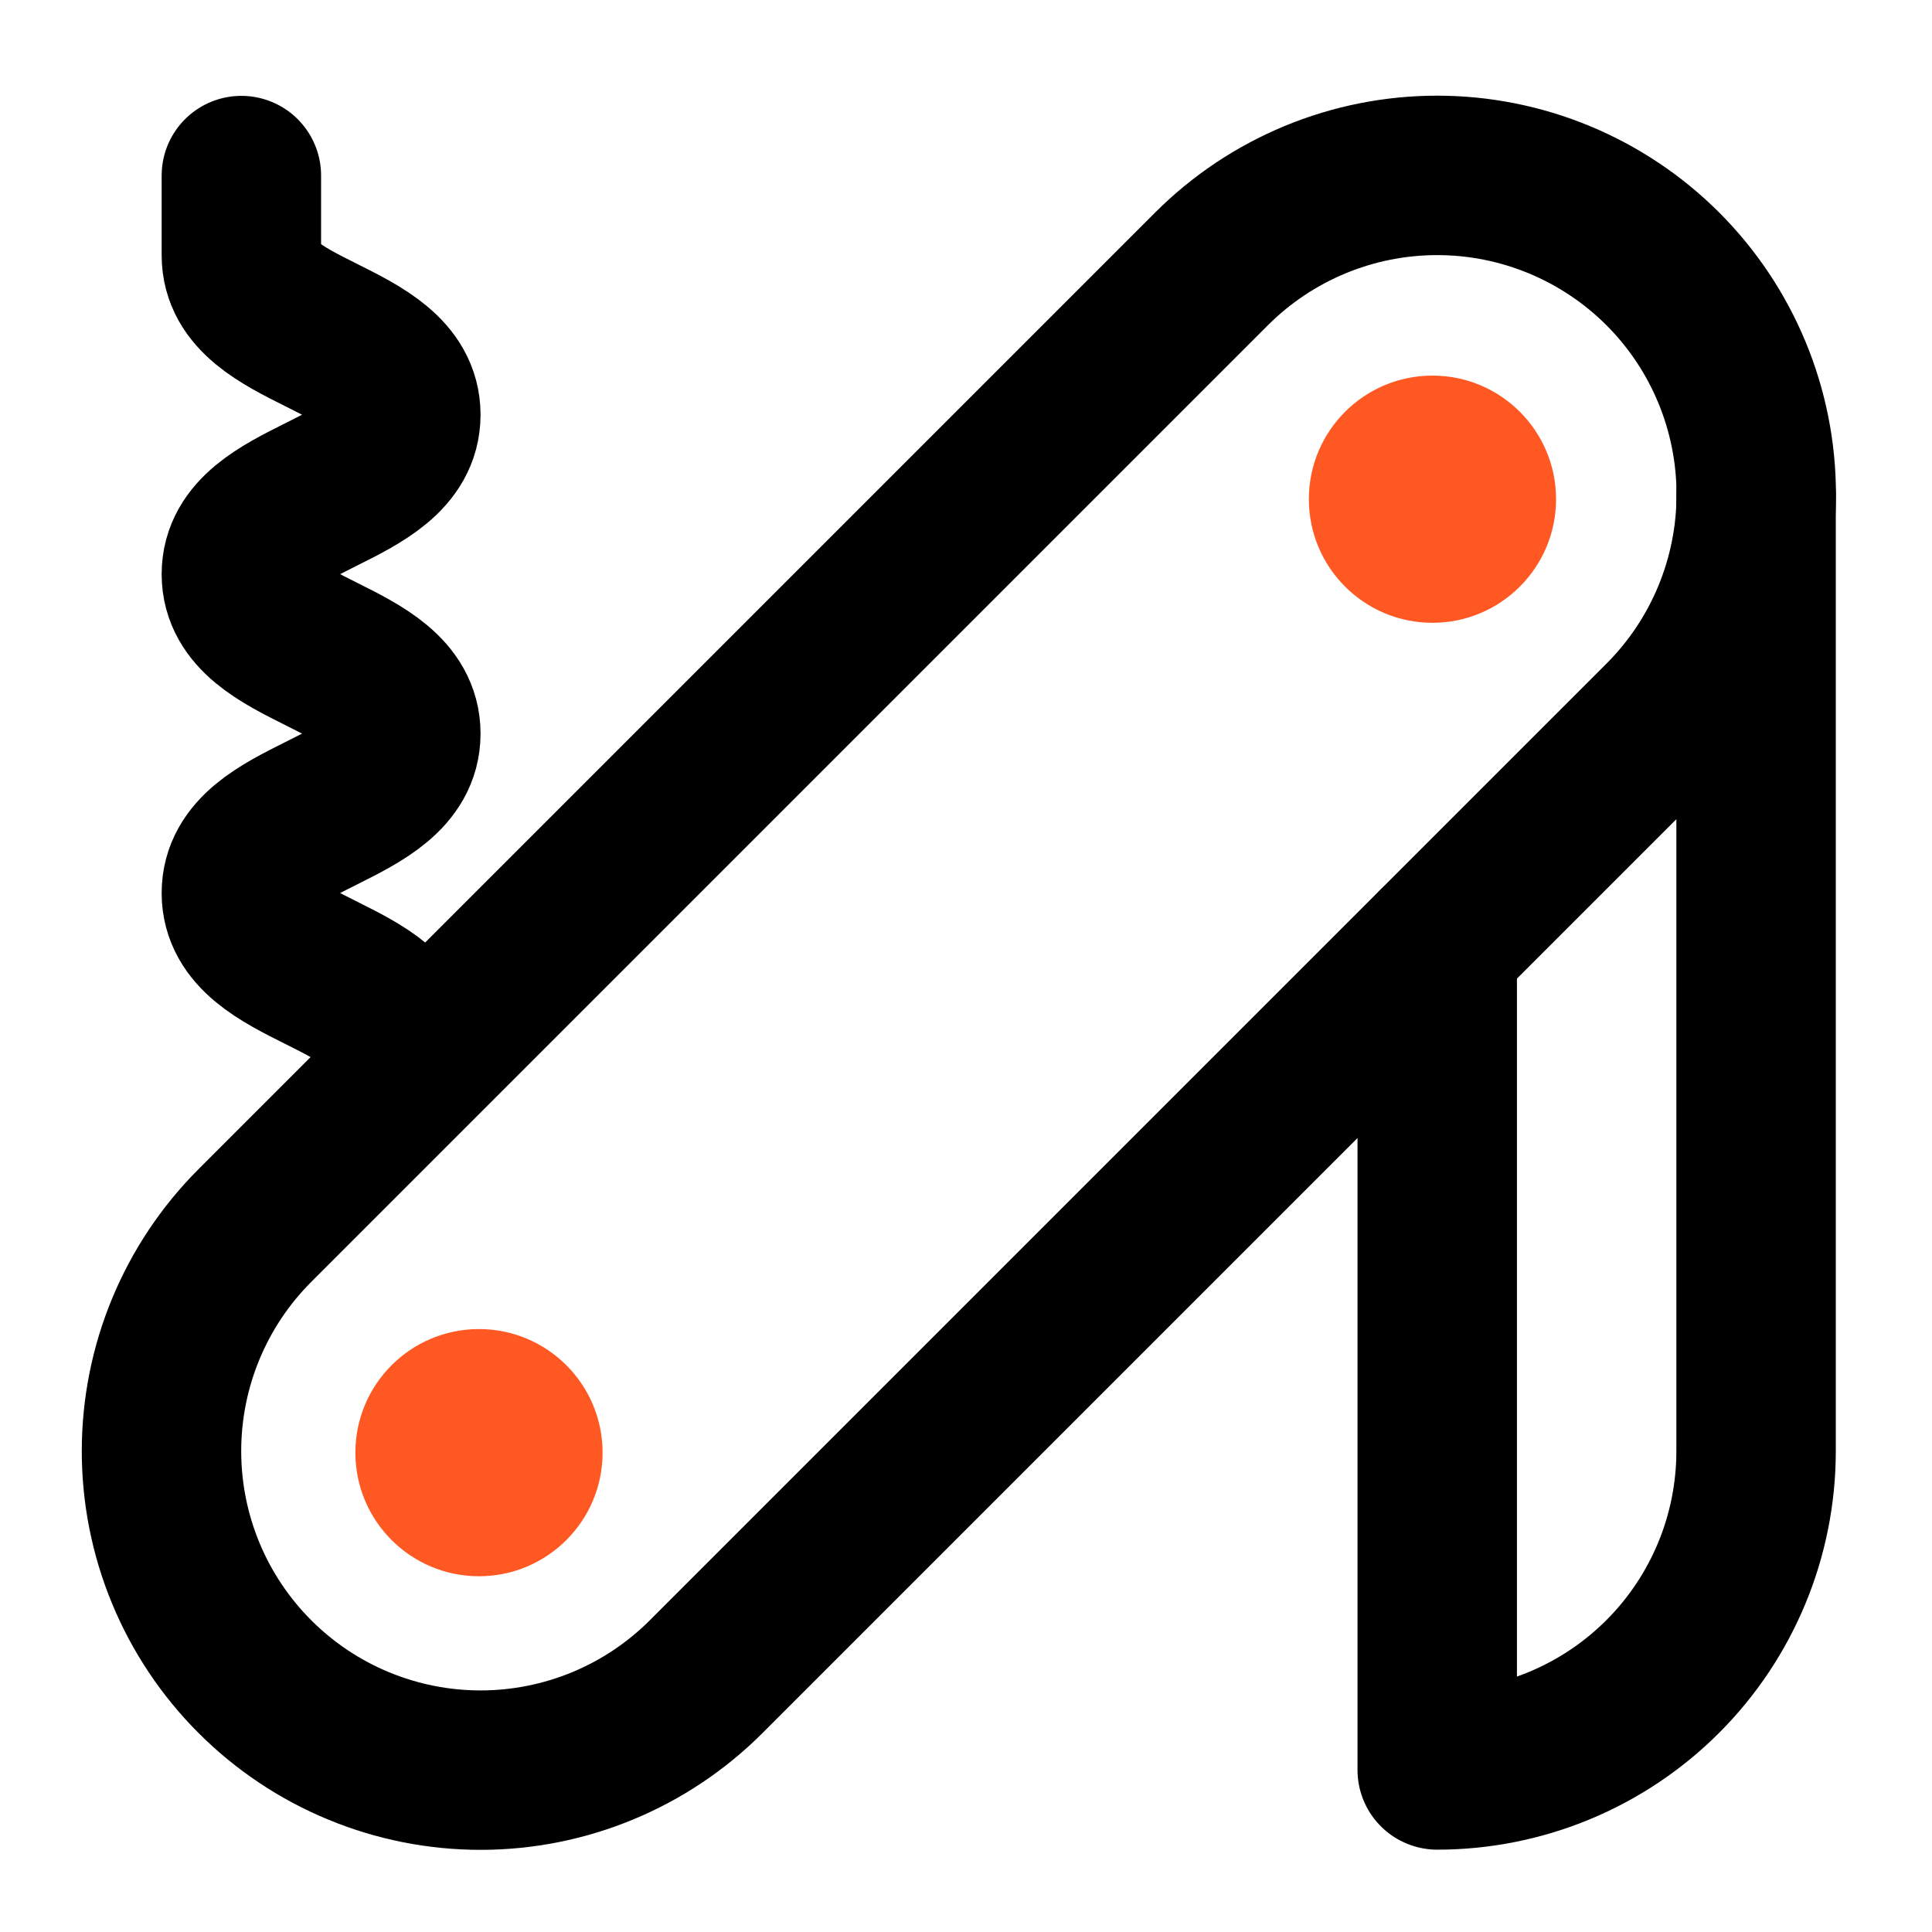<svg width="73" height="73" viewBox="0 0 73 73" fill="none" xmlns="http://www.w3.org/2000/svg">
<g id="lucide:pocket-knife">
<g id="Group">
<path id="Vector" d="M9.12 6.634V9.646C9.12 12.658 15.145 12.658 15.145 15.67C15.145 18.683 9.12 18.683 9.12 21.695C9.12 24.707 15.145 24.707 15.145 27.719C15.145 30.731 9.12 30.731 9.12 33.743C9.12 36.755 15.145 36.755 15.145 39.768M54.303 18.683H54.333M18.157 54.829H18.187M62.828 27.207C63.947 26.087 64.835 24.759 65.441 23.296C66.047 21.833 66.359 20.266 66.359 18.683C66.359 17.099 66.047 15.532 65.441 14.069C64.835 12.606 63.947 11.277 62.828 10.158C61.708 9.039 60.379 8.151 58.916 7.545C57.454 6.939 55.886 6.627 54.303 6.627C52.72 6.627 51.152 6.939 49.69 7.545C48.227 8.151 46.898 9.039 45.779 10.158L9.633 46.304C7.372 48.565 6.102 51.631 6.102 54.829C6.102 56.412 6.413 57.979 7.019 59.442C7.625 60.905 8.513 62.234 9.633 63.353C10.752 64.472 12.081 65.361 13.544 65.966C15.006 66.572 16.574 66.884 18.157 66.884C21.354 66.884 24.421 65.614 26.681 63.353L62.828 27.207Z" stroke="black" stroke-width="6.024" stroke-linecap="round" stroke-linejoin="round"/>
<path id="Vector_2" d="M54.305 35.731V66.877C57.5 66.877 60.565 65.608 62.824 63.348C65.084 61.089 66.353 58.024 66.353 54.828V18.682" stroke="black" stroke-width="6.024" stroke-linecap="round" stroke-linejoin="round"/>
</g>
<circle id="Ellipse 39" cx="54.125" cy="18.862" r="4.67" fill="#FF5823"/>
<circle id="Ellipse 40" cx="18.098" cy="54.888" r="4.67" fill="#FF5823"/>
</g>
</svg>
